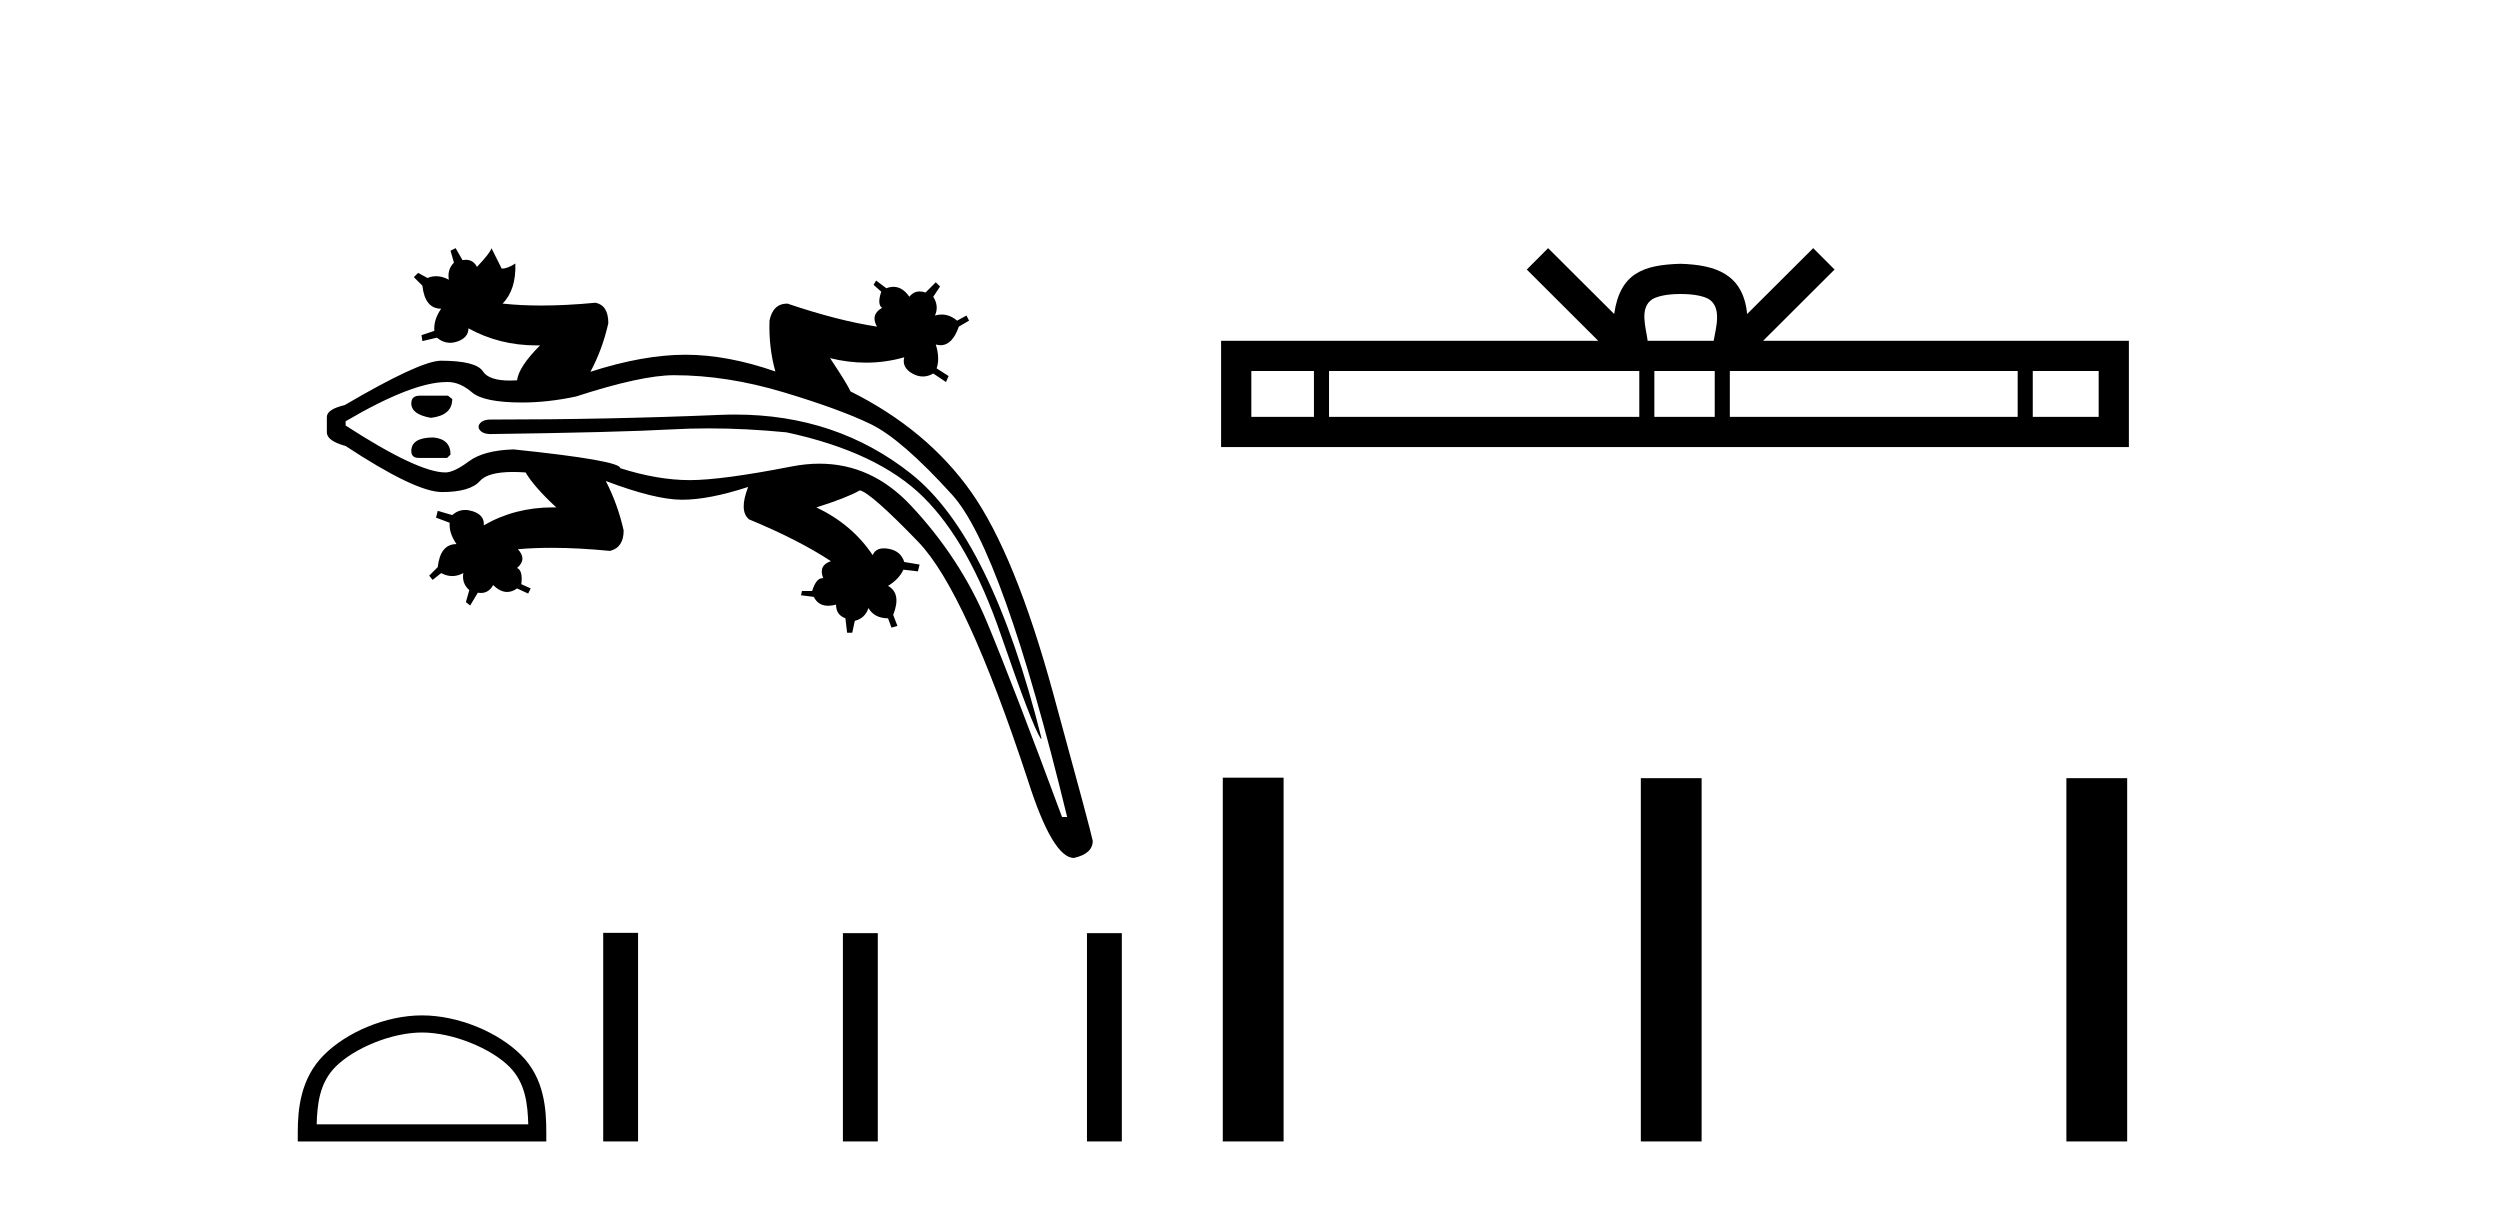 <?xml version='1.0' encoding='UTF-8' standalone='yes'?><svg xmlns='http://www.w3.org/2000/svg' xmlns:xlink='http://www.w3.org/1999/xlink' width='85.0' height='41.0' ><path d='M 26.363 12.63 L 26.363 12.63 Q 26.363 12.63 26.363 12.63 L 26.363 12.63 Q 26.363 12.63 26.363 12.63 ZM 14.274 13.453 Q 13.984 13.453 13.984 13.714 Q 13.984 14.091 14.651 14.207 Q 15.376 14.12 15.376 13.569 L 15.231 13.453 ZM 14.738 14.874 Q 13.984 14.874 13.984 15.338 Q 13.984 15.57 14.245 15.57 L 15.202 15.57 L 15.318 15.454 Q 15.318 14.932 14.738 14.874 ZM 24.995 14.095 Q 24.74 14.095 24.481 14.106 Q 20.712 14.265 16.681 14.265 Q 16.362 14.265 16.275 14.468 L 16.275 14.555 Q 16.362 14.758 16.681 14.758 Q 21.001 14.7 22.843 14.599 Q 23.457 14.565 24.094 14.565 Q 25.37 14.565 26.743 14.7 Q 29.846 15.367 31.397 16.904 Q 32.948 18.441 34.021 21.558 Q 35.094 24.675 35.384 25.11 L 35.413 25.11 Q 33.702 18.267 30.976 16.107 Q 28.438 14.095 24.995 14.095 ZM 22.915 12.757 Q 24.713 12.757 26.641 13.337 Q 28.57 13.917 29.614 14.425 Q 30.657 14.932 32.368 16.817 Q 34.079 18.702 36.283 27.778 L 36.109 27.778 Q 34.456 23.312 33.557 21.152 Q 32.658 18.992 30.976 17.194 Q 29.64 15.765 27.863 15.765 Q 27.405 15.765 26.917 15.86 Q 24.539 16.324 23.452 16.324 Q 22.364 16.324 21.088 15.918 Q 21.088 15.657 17.464 15.28 Q 16.449 15.309 15.941 15.686 Q 15.434 16.063 15.144 16.063 Q 14.216 16.063 11.751 14.468 L 11.751 14.323 Q 14.023 12.989 15.182 12.989 Q 15.207 12.989 15.231 12.989 Q 15.637 12.989 16.043 13.337 Q 16.449 13.685 17.754 13.685 Q 18.624 13.685 19.581 13.482 Q 21.813 12.757 22.915 12.757 ZM 15.492 8.437 L 15.318 8.524 L 15.434 8.93 Q 15.202 9.162 15.26 9.51 Q 15.04 9.391 14.83 9.391 Q 14.68 9.391 14.535 9.452 L 14.216 9.278 L 14.071 9.423 L 14.361 9.713 Q 14.448 10.496 14.999 10.496 Q 14.738 10.873 14.767 11.25 L 14.332 11.395 L 14.361 11.597 L 14.854 11.481 Q 15.067 11.655 15.305 11.655 Q 15.424 11.655 15.55 11.612 Q 15.927 11.481 15.927 11.163 Q 16.979 11.744 18.242 11.744 Q 18.302 11.744 18.363 11.742 L 18.363 11.742 Q 17.638 12.467 17.58 12.931 Q 17.452 12.939 17.337 12.939 Q 16.62 12.939 16.42 12.627 Q 16.188 12.264 14.97 12.264 Q 14.245 12.293 11.722 13.772 Q 11.113 13.917 11.113 14.178 L 11.113 14.7 Q 11.113 14.99 11.751 15.164 Q 14.129 16.73 15.028 16.73 Q 15.985 16.73 16.318 16.353 Q 16.589 16.047 17.444 16.047 Q 17.641 16.047 17.87 16.063 Q 18.16 16.556 18.914 17.252 Q 18.854 17.251 18.796 17.251 Q 17.503 17.251 16.449 17.861 Q 16.478 17.513 16.072 17.382 Q 15.937 17.339 15.814 17.339 Q 15.569 17.339 15.376 17.513 L 14.883 17.368 L 14.825 17.6 L 15.289 17.774 Q 15.26 18.122 15.521 18.499 Q 14.97 18.499 14.883 19.282 L 14.593 19.572 L 14.709 19.717 L 14.999 19.485 Q 15.188 19.586 15.376 19.586 Q 15.565 19.586 15.753 19.485 L 15.753 19.485 Q 15.695 19.833 15.956 20.065 L 15.84 20.471 L 15.985 20.587 L 16.246 20.152 Q 16.3 20.161 16.349 20.161 Q 16.621 20.161 16.768 19.891 Q 17.005 20.127 17.242 20.127 Q 17.411 20.127 17.58 20.007 L 17.957 20.181 L 18.044 20.007 L 17.725 19.862 Q 17.783 19.398 17.58 19.311 Q 17.928 19.021 17.609 18.673 Q 18.142 18.626 18.75 18.626 Q 19.662 18.626 20.741 18.731 Q 21.204 18.615 21.204 18.035 Q 21.001 17.136 20.596 16.353 L 20.596 16.353 Q 22.277 16.991 23.191 16.991 Q 24.104 16.991 25.438 16.556 L 25.438 16.556 Q 25.119 17.368 25.467 17.658 Q 27.149 18.354 28.251 19.079 Q 27.816 19.224 27.99 19.659 Q 27.976 19.657 27.963 19.657 Q 27.749 19.657 27.613 20.094 L 27.265 20.094 L 27.236 20.239 L 27.671 20.297 Q 27.82 20.596 28.159 20.596 Q 28.28 20.596 28.425 20.558 Q 28.425 20.906 28.744 21.022 L 28.802 21.514 L 28.976 21.514 L 29.063 21.109 Q 29.411 21.022 29.527 20.674 Q 29.73 21.022 30.194 21.022 L 30.31 21.34 L 30.513 21.282 L 30.368 20.906 Q 30.657 20.181 30.194 19.92 Q 30.571 19.688 30.715 19.369 L 31.208 19.427 L 31.266 19.195 L 30.744 19.108 Q 30.628 18.731 30.208 18.658 Q 30.124 18.644 30.052 18.644 Q 29.764 18.644 29.672 18.876 Q 28.976 17.832 27.758 17.252 Q 28.773 16.933 29.237 16.672 Q 29.614 16.759 31.223 18.426 Q 32.832 20.094 34.949 26.531 Q 35.79 29.17 36.515 29.17 Q 37.153 29.025 37.153 28.59 Q 37.095 28.271 35.804 23.559 Q 34.514 18.847 33.021 16.73 Q 31.527 14.613 28.918 13.308 Q 28.802 13.047 28.222 12.177 L 28.222 12.177 Q 28.846 12.33 29.45 12.33 Q 30.109 12.33 30.744 12.148 L 30.744 12.148 Q 30.657 12.496 31.02 12.699 Q 31.201 12.801 31.379 12.801 Q 31.556 12.801 31.73 12.699 L 32.165 12.989 L 32.252 12.786 L 31.846 12.525 Q 31.962 12.177 31.817 11.713 L 31.817 11.713 Q 31.902 11.737 31.979 11.737 Q 32.381 11.737 32.6 11.105 L 32.948 10.902 L 32.861 10.728 L 32.542 10.902 Q 32.294 10.694 32.016 10.694 Q 31.904 10.694 31.788 10.728 Q 31.933 10.409 31.73 10.09 L 31.962 9.742 L 31.817 9.597 L 31.469 9.945 Q 31.362 9.909 31.269 9.909 Q 31.059 9.909 30.918 10.09 Q 30.686 9.752 30.378 9.752 Q 30.262 9.752 30.136 9.8 L 29.788 9.539 L 29.701 9.684 L 29.962 9.916 Q 29.817 10.351 29.991 10.467 Q 29.585 10.699 29.817 11.105 Q 28.483 10.902 26.772 10.322 Q 26.279 10.322 26.163 10.902 Q 26.134 11.823 26.363 12.63 L 26.363 12.63 Q 24.728 12.061 23.307 12.061 Q 21.871 12.061 20.074 12.641 Q 20.48 11.887 20.683 10.989 Q 20.683 10.38 20.248 10.293 Q 19.251 10.388 18.401 10.388 Q 17.693 10.388 17.087 10.322 Q 17.551 9.858 17.522 8.959 L 17.522 8.959 Q 17.261 9.133 17.058 9.133 L 16.71 8.437 Q 16.681 8.582 16.217 9.075 Q 16.096 8.833 15.834 8.833 Q 15.782 8.833 15.724 8.843 L 15.492 8.437 Z' style='fill:#000000;stroke:none' /><path d='M 14.349 35.105 C 15.388 35.105 16.689 35.639 17.318 36.268 C 17.869 36.819 17.941 37.549 17.961 38.228 L 10.767 38.228 C 10.787 37.549 10.859 36.819 11.41 36.268 C 12.039 35.639 13.31 35.105 14.349 35.105 ZM 14.349 34.523 C 13.116 34.523 11.789 35.093 11.012 35.87 C 10.215 36.668 10.124 37.718 10.124 38.503 L 10.124 38.809 L 18.574 38.809 L 18.574 38.503 C 18.574 37.718 18.514 36.668 17.716 35.87 C 16.939 35.093 15.582 34.523 14.349 34.523 Z' style='fill:#000000;stroke:none' /><path d='M 20.509 31.717 L 20.509 38.809 L 21.694 38.809 L 21.694 31.717 ZM 28.659 31.727 L 28.659 38.809 L 29.845 38.809 L 29.845 31.727 ZM 36.957 31.727 L 36.957 38.809 L 38.142 38.809 L 38.142 31.727 Z' style='fill:#000000;stroke:none' /><path d='M 57.143 9.996 C 57.643 9.996 57.944 10.081 58.1 10.17 C 58.554 10.46 58.338 11.153 58.265 11.587 L 56.02 11.587 C 55.967 11.144 55.722 10.467 56.185 10.17 C 56.341 10.081 56.642 9.996 57.143 9.996 ZM 44.674 12.614 L 44.674 14.174 L 42.545 14.174 L 42.545 12.614 ZM 55.736 12.614 L 55.736 14.174 L 45.187 14.174 L 45.187 12.614 ZM 58.301 12.614 L 58.301 14.174 L 56.248 14.174 L 56.248 12.614 ZM 68.601 12.614 L 68.601 14.174 L 58.814 14.174 L 58.814 12.614 ZM 71.355 12.614 L 71.355 14.174 L 69.114 14.174 L 69.114 12.614 ZM 52.636 8.437 L 51.911 9.164 L 54.339 11.587 L 41.517 11.587 L 41.517 15.201 L 72.382 15.201 L 72.382 11.587 L 59.946 11.587 L 62.375 9.164 L 61.649 8.437 L 59.403 10.676 C 59.269 9.319 58.339 9.007 57.143 8.969 C 55.865 9.003 55.08 9.292 54.882 10.676 L 52.636 8.437 Z' style='fill:#000000;stroke:none' /><path d='M 41.575 26.441 L 41.575 38.809 L 43.642 38.809 L 43.642 26.441 ZM 55.788 26.458 L 55.788 38.809 L 57.855 38.809 L 57.855 26.458 ZM 70.257 26.458 L 70.257 38.809 L 72.324 38.809 L 72.324 26.458 Z' style='fill:#000000;stroke:none' /></svg>